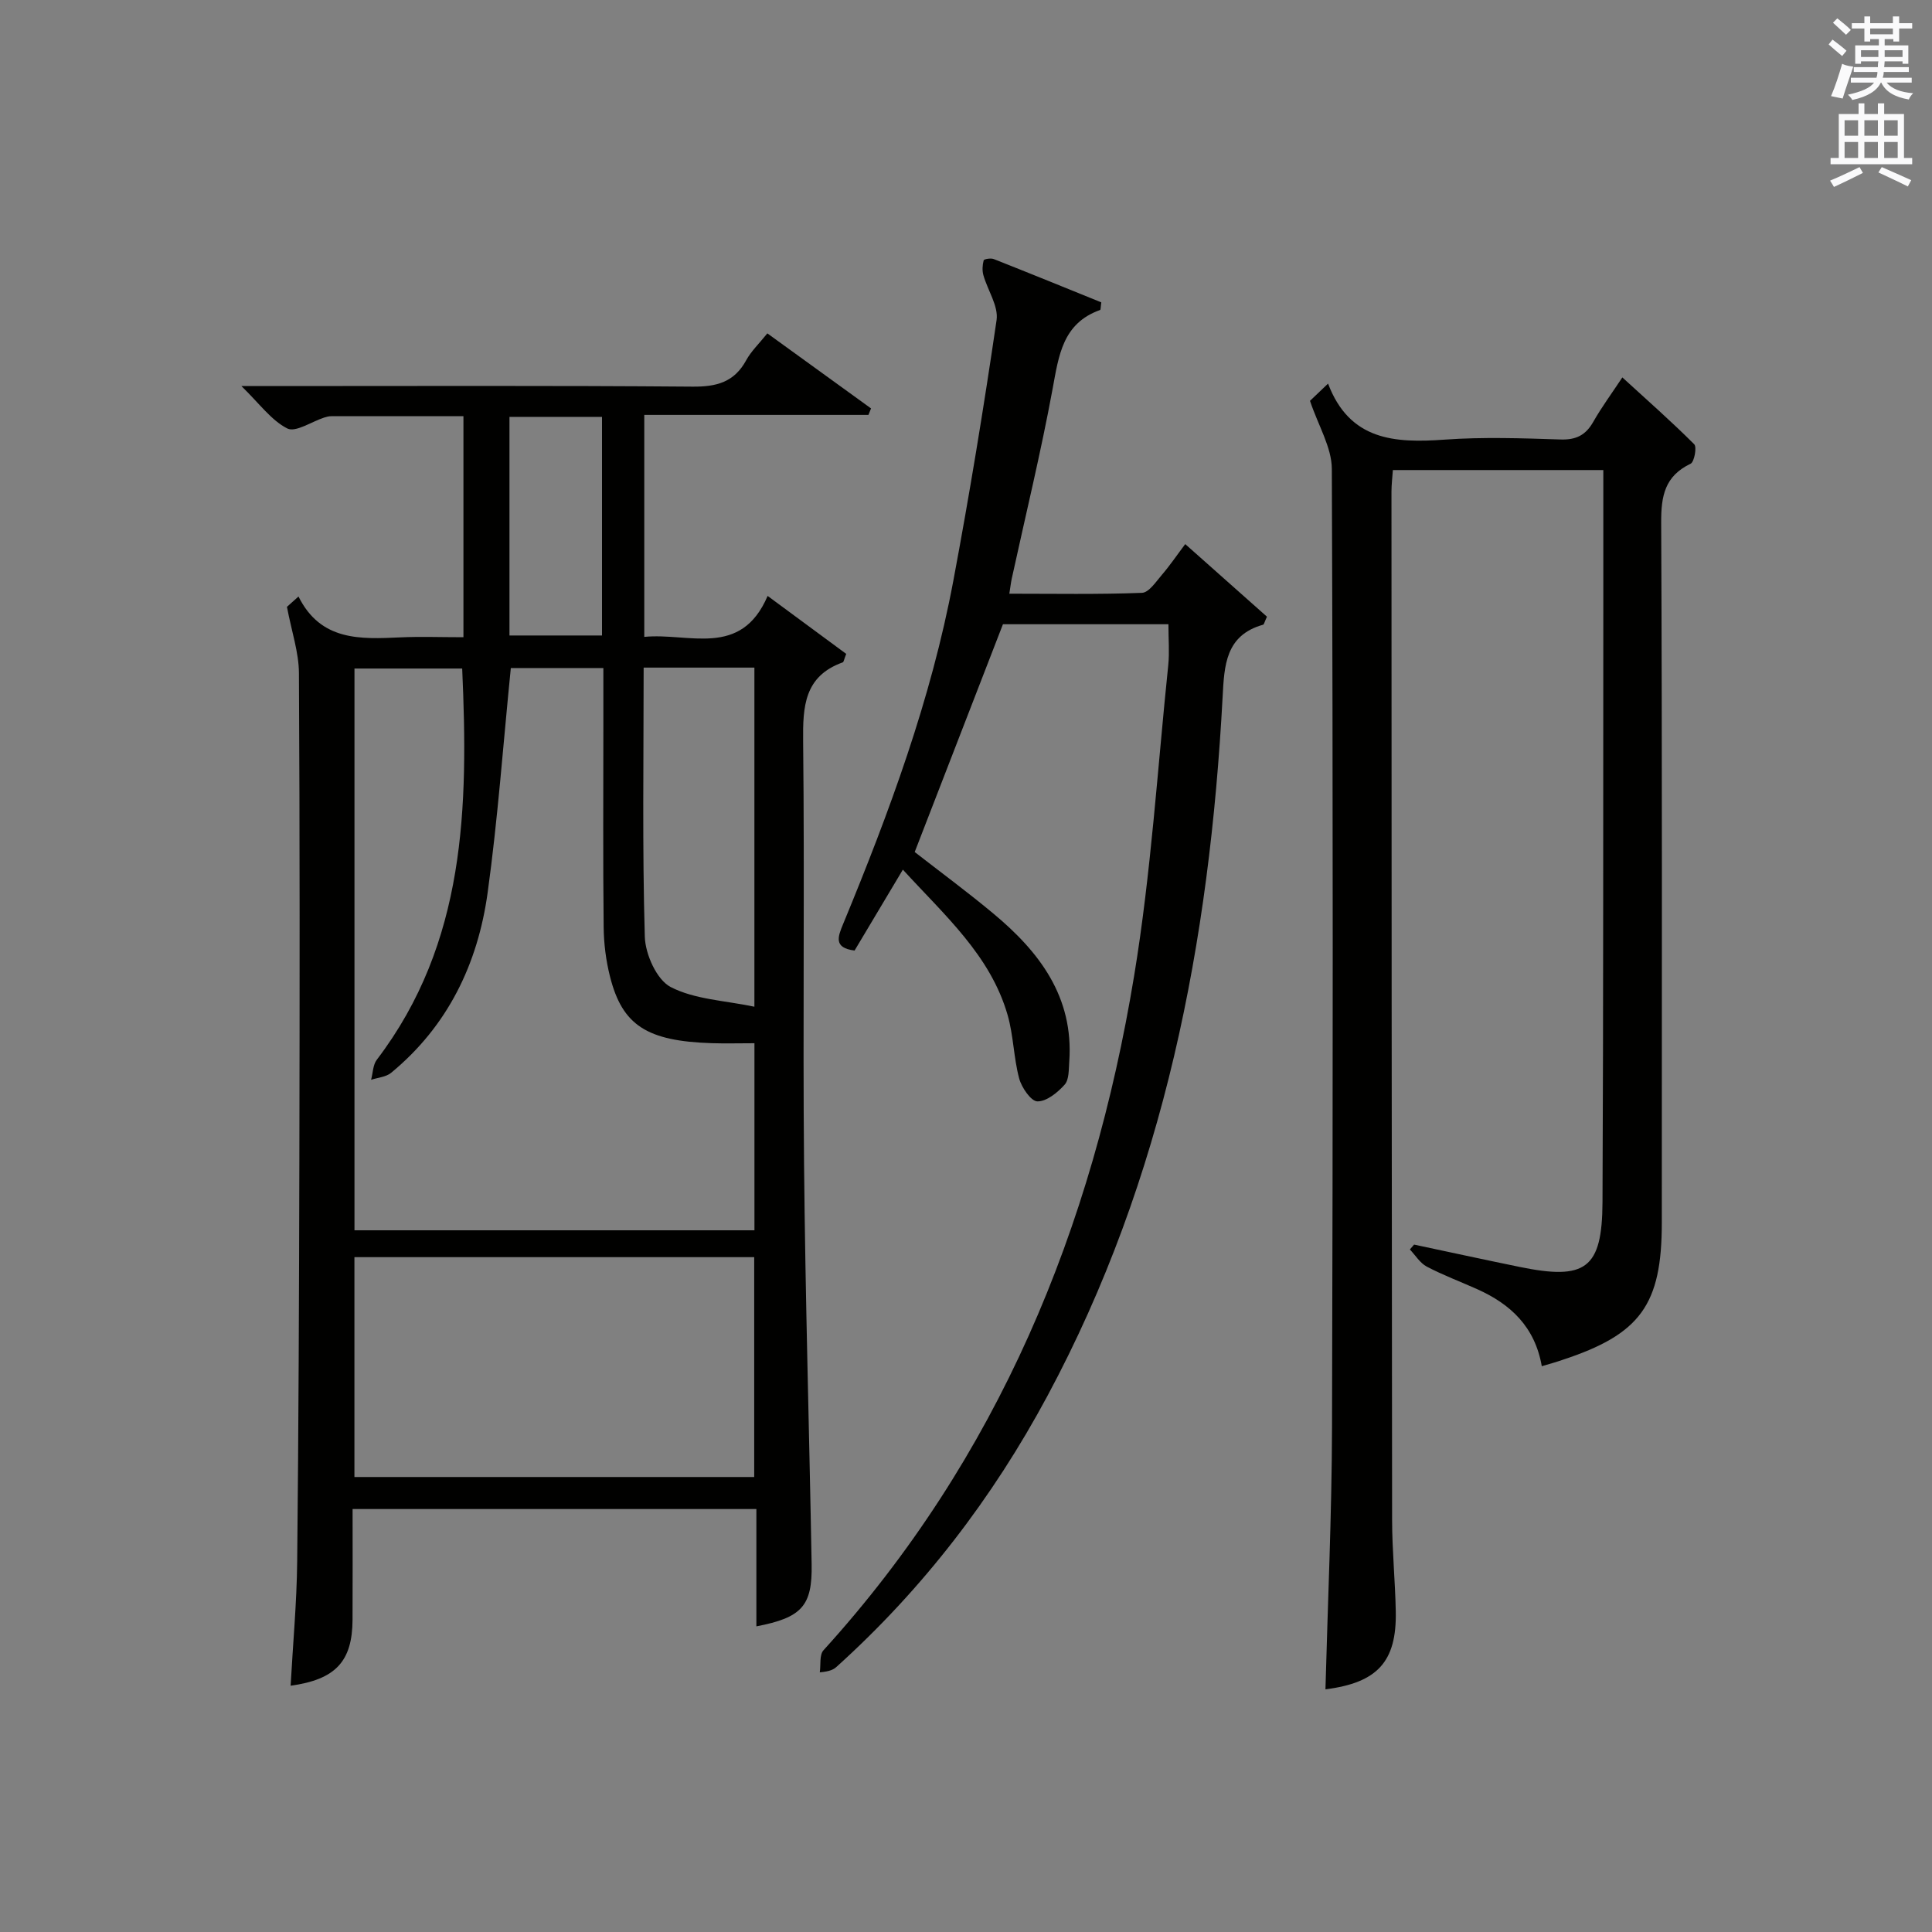 <?xml version="1.0" encoding="utf-8"?>
<!-- Generator: Adobe Illustrator 22.0.0, SVG Export Plug-In . SVG Version: 6.00 Build 0)  -->
<svg version="1.1" id="漢-ZDIC-典" xmlns="http://www.w3.org/2000/svg" xmlns:xlink="http://www.w3.org/1999/xlink" x="0px" y="0px"
	 viewBox="0 0 400 400" style="enable-background:new 0 0 400 400;" xml:space="preserve">
<rect x="0" y="0" width="400" height="400" fill="#808080" stroke="none"/>
<style type="text/css">
	.st1{fill:#010100;}
	.st2{fill:#fafafb;}
</style>
<g>
	
	<path class="st1" d="M156.6,336.72c0-8.03,0-15.98,0-24.29c-27.99,0-55.51,0-83.6,0c0,7.69,0.03,15.3-0.01,22.91
		c-0.04,8.63-3.49,12.38-12.82,13.67c0.47-8.62,1.27-17.18,1.36-25.74c0.29-27.82,0.39-55.64,0.45-83.46
		c0.07-33.49,0.1-66.98-0.09-100.46c-0.02-4.29-1.51-8.57-2.48-13.71c-0.05,0.05,0.91-0.82,2.39-2.14c4.6,9.26,12.82,8.84,21.1,8.46
		c4.13-0.19,8.28-0.03,13.05-0.03c0-15.36,0-30.38,0-45.77c-9.12,0-18.25,0-27.37,0.01c-0.49,0-0.99,0.13-1.46,0.28
		c-2.6,0.84-5.92,3.13-7.64,2.26c-3.34-1.7-5.78-5.17-9.5-8.78c2.96,0,4.71,0,6.45,0c28.99,0,57.98-0.12,86.97,0.12
		c4.98,0.04,8.62-0.93,11.09-5.46c1.01-1.86,2.63-3.39,4.38-5.57c7.27,5.26,14.37,10.4,21.47,15.54c-0.18,0.45-0.36,0.89-0.54,1.34
		c-15.36,0-30.73,0-46.41,0c0,15.49,0,30.39,0,45.96c9.24-0.92,20,4.46,25.54-8.48c5.95,4.39,11.21,8.27,16.27,12
		c-0.47,1.18-0.51,1.68-0.71,1.75c-7.99,2.87-8.29,9.13-8.21,16.4c0.32,29.15-0.08,58.31,0.19,87.47
		c0.26,27.62,1.08,55.23,1.57,82.84C168.2,332.49,166.02,334.91,156.6,336.72z M105.76,138.32c-1.59,15.82-2.69,31.23-4.8,46.5
		c-2.03,14.72-8.24,27.62-19.99,37.3c-1.06,0.87-2.75,0.98-4.14,1.44c0.38-1.4,0.37-3.09,1.19-4.16
		c18.45-24.25,18.95-52.33,17.67-80.99c-7.63,0-15.01,0-22.3,0c0,39.04,0,77.73,0,116.31c27.83,0,55.25,0,82.81,0
		c0-13,0-25.72,0-38.73c-3.19,0-6.01,0.08-8.83-0.01c-13.41-0.43-18.52-3.67-21.07-13.77c-0.85-3.35-1.29-6.88-1.32-10.34
		c-0.15-13.82-0.06-27.65-0.06-41.47c0-3.95,0-7.9,0-12.09C118.12,138.32,111.86,138.32,105.76,138.32z M156.15,305.8
		c0-15.49,0-30.52,0-45.52c-27.87,0-55.3,0-82.77,0c0,15.32,0,30.36,0,45.52C101.08,305.8,128.39,305.8,156.15,305.8z
		 M133.26,138.22c0,18.87-0.29,37.31,0.24,55.72c0.11,3.64,2.47,8.91,5.35,10.41c4.98,2.58,11.2,2.79,17.34,4.08
		c0-24.36,0-47.21,0-70.21C148.51,138.22,141.2,138.22,133.26,138.22z M105.48,86.31c0,15.37,0,30.38,0,45.26
		c6.65,0,12.89,0,19.16,0c0-15.25,0-30.14,0-45.26C118.24,86.31,112.14,86.31,105.48,86.31z"/>
	<path class="st1" d="M319.21,282.86c-1.42-8.17-6.47-12.86-13.37-15.95c-3.48-1.56-7.07-2.9-10.44-4.67c-1.4-0.74-2.35-2.34-3.5-3.55
		c0.29-0.34,0.58-0.67,0.87-1.01c7.26,1.54,14.52,3.12,21.79,4.61c13.73,2.83,17.15,0.41,17.22-13.39
		c0.2-41.65,0.13-83.3,0.17-124.96c0.01-8.78,0-17.57,0-26.62c-14.76,0-29,0-43.57,0c-0.11,1.59-0.29,3.03-0.29,4.48
		c0.02,70.98,0.04,141.95,0.13,212.93c0.01,6.31,0.64,12.61,0.76,18.92c0.2,10.4-3.8,14.74-14.56,16.11
		c0.48-18.08,1.31-36.16,1.36-54.25c0.19-66.14,0.21-132.29-0.04-198.43c-0.02-4.46-2.79-8.92-4.52-14.09
		c0.51-0.48,1.8-1.72,3.74-3.57c4.47,11.81,13.82,12.34,24.13,11.6c7.96-0.57,15.99-0.29,23.98-0.03c3.27,0.11,5.25-0.91,6.82-3.69
		c1.7-2.99,3.76-5.78,6-9.16c5.25,4.8,10.21,9.17,14.88,13.84c0.58,0.58,0.02,3.66-0.75,4.03c-5.34,2.55-6.12,6.66-6.09,12.17
		c0.22,48.32,0.13,96.63,0.13,144.95c0,17.02-4.42,23.12-20.63,28.44C322.18,282.01,320.9,282.36,319.21,282.86z"/>
	<path class="st1" d="M241.91,129.24c-11.96,0-23.25,0-34.26,0c-6.13,15.84-12.17,31.42-18.27,47.16c5.3,4.13,10.92,8.27,16.27,12.73
		c9.56,7.95,16.67,17.28,15.73,30.65c-0.12,1.64-0.02,3.73-0.95,4.78c-1.46,1.64-3.73,3.49-5.64,3.47
		c-1.32-0.01-3.27-2.85-3.78-4.74c-1.15-4.29-1.17-8.9-2.4-13.16c-3.57-12.36-13.01-20.59-21.68-30.08
		c-3.47,5.81-6.74,11.29-10,16.75c-4.4-0.56-3.47-2.85-2.34-5.57c9.52-23.05,18.18-46.41,22.79-71.01
		c3.36-17.92,6.31-35.92,8.95-53.95c0.42-2.9-1.85-6.16-2.73-9.3c-0.27-0.96-0.2-2.1,0.06-3.07c0.07-0.27,1.47-0.5,2.07-0.27
		c7.5,2.96,14.96,6,22.28,8.97c-0.14,0.97-0.11,1.53-0.25,1.58c-7.75,2.76-8.55,9.39-9.82,16.28c-2.43,13.19-5.61,26.24-8.47,39.35
		c-0.17,0.79-0.26,1.61-0.5,3.11c9.35,0,18.42,0.17,27.47-0.18c1.44-0.06,2.92-2.34,4.16-3.78c1.62-1.88,3.01-3.95,4.79-6.31
		c5.86,5.2,11.49,10.2,16.92,15.03c-0.52,1.1-0.6,1.6-0.8,1.66c-7.81,2.19-8.03,8.46-8.38,14.94
		c-2.7,50.59-12.02,99.56-36.27,144.73c-11.35,21.14-25.77,39.94-43.62,56.05c-0.6,0.54-1.29,0.98-3.51,1.18
		c0.23-1.55-0.11-3.61,0.77-4.58c36.16-39.8,55.71-87.36,64.32-139.69c3.5-21.25,4.83-42.86,7.06-64.31
		C242.14,135.04,241.91,132.37,241.91,129.24z"/>
	
	
	
	
	<path class="st2" d="M378.6,9.2l0.8-1c0.9,0.7,1.9,1.4,2.9,2.3l-0.9,1.1C380.3,10.7,379.4,9.9,378.6,9.2z M379.1,19.9
		c0.9-2.1,1.6-4.3,2.3-6.7c0.4,0.2,0.8,0.4,2.3,0.6c-0.7,2.1-1.5,4.3-2.2,6.6L379.1,19.9z M379.5,4.7l0.9-0.9c1,0.8,2,1.6,2.8,2.4
		l-1,1C381.2,6.3,380.3,5.4,379.5,4.7z M392,3.4h1.2v1.4h2.7v1.1h-2.7v2.7H392V8.1h-1.8v1.3h4.9v3.8h-1.2v-0.5h-3.7
		c0,0.4-0.1,0.9-0.1,1.2h5.1v1H390c0,0.5-0.1,0.9-0.2,1.2h6v1h-5.2c1.1,1.3,2.9,2,5.5,2.2c-0.4,0.4-0.7,0.8-0.9,1.3
		c-2.9-0.5-4.8-1.6-5.7-3.5h-0.1c-0.8,1.7-2.7,2.9-5.9,3.6c-0.2-0.4-0.6-0.8-0.9-1.1c2.8-0.6,4.6-1.4,5.4-2.5h-4.8v-1h5.3
		c0.1-0.3,0.2-0.7,0.2-1.2h-4.9v-1h5c0-0.4,0-0.8,0.1-1.2h-3.6v0.5h-1.2V9.4h4.9V8.1h-1.8v0.5H386V5.9h-2.6V4.8h2.6V3.4h1.2v1.4h4.7
		V3.4z M385.3,11.8h3.6c0-0.4,0-0.9,0-1.4h-3.6V11.8z M387.2,7.1h4.7V5.9h-4.7V7.1z M393.9,10.4h-3.7c0,0.5,0,1,0,1.4h3.7V10.4z"/>
	<path class="st2" d="M384.7,21.4h1.3v2.2h2.8v-2.2h1.3v2.2h4.1v9.1h1.7V34h-16.9v-1.3h1.7v-9.1h4.1V21.4z M385,34.6l0.7,1.2
		c-1.8,0.9-3.8,1.9-6,2.9c-0.2-0.4-0.5-0.8-0.8-1.3C381.3,36.4,383.3,35.4,385,34.6z M381.9,28.1h2.8v-3.2h-2.8V28.1z M381.9,32.7
		h2.8v-3.3h-2.8V32.7z M386,28.1h2.8v-3.2H386V28.1z M386,32.7h2.8v-3.3H386V32.7z M389.6,34.6c2.1,0.9,4.1,1.8,6.1,2.7l-0.7,1.3
		c-2.2-1.1-4.2-2-6.1-2.9L389.6,34.6z M392.9,24.9h-2.8v3.2h2.8V24.9z M390.1,32.7h2.8v-3.3h-2.8V32.7z"/>
</g>
</svg>

